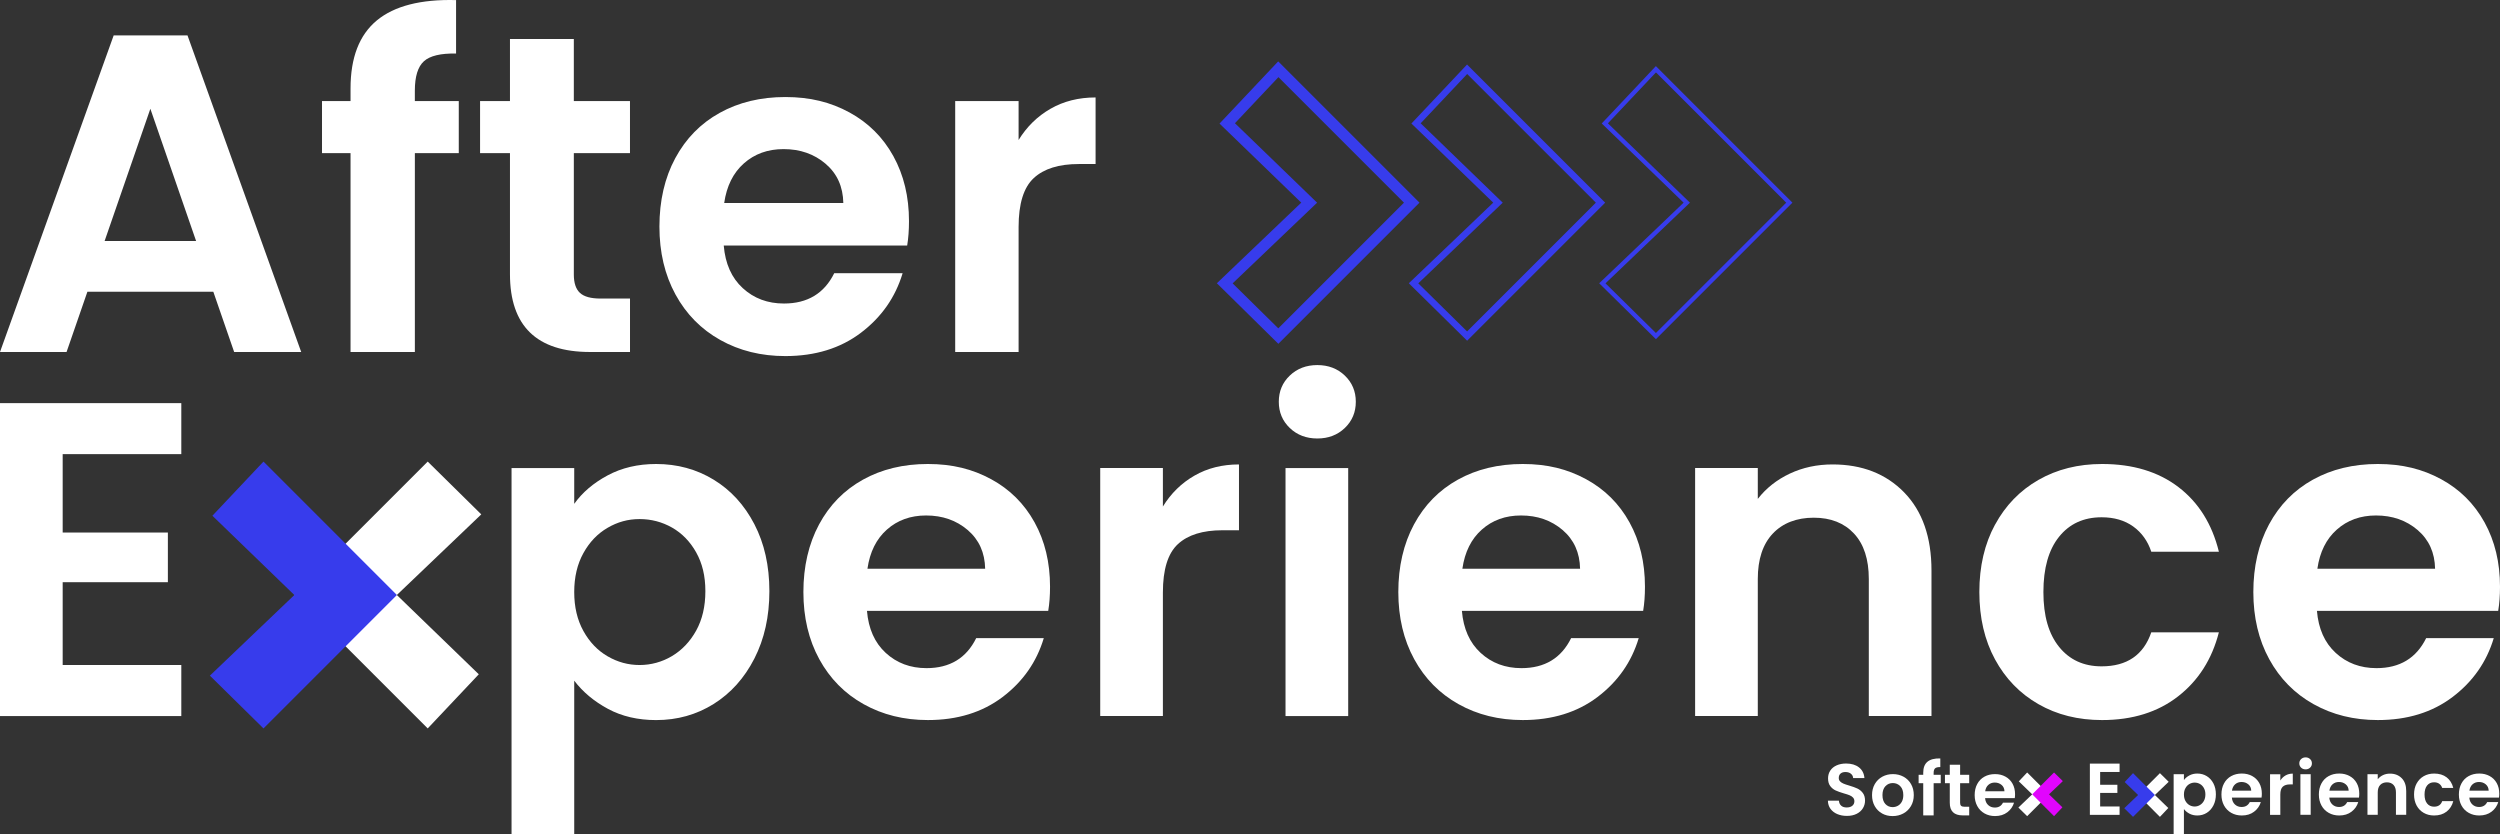 <svg xmlns="http://www.w3.org/2000/svg" id="Camada_2" data-name="Camada 2" viewBox="0 0 1138.8 380"><rect x="0" y="0" width="1138.8" height="380" fill="#333333" stroke="none"/><defs><style>      .cls-1 {        stroke-width: 2px;      }      .cls-1, .cls-2, .cls-3 {        fill: none;        stroke: #373cec;        stroke-miterlimit: 10;      }      .cls-4 {        fill: #e105fd;      }      .cls-2 {        stroke-width: 5px;      }      .cls-5 {        fill: #fff;      }      .cls-3 {        stroke-width: 3px;      }      .cls-6 {        fill: #373cec;      }    </style></defs><g id="Camada_1-2" data-name="Camada 1"><g><g><g><path class="cls-5" d="M28.55,206.88v35.69h47.92v22.63H28.55v37.72h54.04v23.25H0v-142.54h82.59v23.25H28.55Z"></path><g><path class="cls-5" d="M276.76,216.56c6.45-3.47,13.83-5.2,22.12-5.2,9.65,0,18.39,2.38,26.2,7.14,7.82,4.76,14,11.52,18.56,20.29,4.55,8.77,6.83,18.93,6.83,30.49s-2.28,21.79-6.83,30.69c-4.56,8.91-10.74,15.8-18.56,20.7-7.82,4.89-16.55,7.34-26.2,7.34-8.29,0-15.6-1.7-21.92-5.1-6.32-3.4-11.45-7.68-15.39-12.85v69.94h-28.55v-166.8h28.55v16.31c3.67-5.16,8.73-9.48,15.19-12.95ZM317.13,251.64c-2.79-4.96-6.46-8.73-11.01-11.32-4.56-2.58-9.48-3.87-14.78-3.87s-10.03,1.33-14.58,3.98c-4.56,2.65-8.23,6.49-11.01,11.52-2.79,5.03-4.18,10.94-4.18,17.74s1.39,12.71,4.18,17.74c2.78,5.03,6.45,8.87,11.01,11.52,4.55,2.65,9.41,3.98,14.58,3.98s10.23-1.36,14.78-4.08c4.55-2.72,8.22-6.59,11.01-11.62,2.78-5.03,4.18-11.01,4.18-17.94s-1.4-12.68-4.18-17.64Z"></path><path class="cls-5" d="M477.51,278.25h-82.59c.68,8.16,3.53,14.55,8.56,19.17,5.03,4.62,11.21,6.93,18.56,6.93,10.6,0,18.15-4.55,22.63-13.66h30.79c-3.26,10.88-9.52,19.81-18.76,26.81-9.25,7-20.6,10.5-34.05,10.5-10.88,0-20.63-2.41-29.26-7.24-8.63-4.82-15.36-11.66-20.19-20.49-4.83-8.83-7.24-19.03-7.24-30.59s2.38-21.95,7.14-30.79c4.76-8.84,11.42-15.63,19.98-20.39,8.56-4.76,18.42-7.14,29.57-7.14s20.36,2.31,28.85,6.93c8.5,4.62,15.09,11.18,19.78,19.68,4.69,8.5,7.03,18.25,7.03,29.26,0,4.08-.27,7.75-.82,11.01ZM448.76,259.08c-.14-7.34-2.79-13.22-7.95-17.64-5.17-4.42-11.49-6.63-18.96-6.63-7.07,0-13.02,2.14-17.84,6.42-4.83,4.28-7.78,10.23-8.87,17.84h53.63Z"></path><path class="cls-5" d="M544.09,216.66c5.91-3.4,12.67-5.1,20.29-5.1v29.98h-7.54c-8.97,0-15.74,2.11-20.29,6.32-4.56,4.21-6.83,11.56-6.83,22.02v56.28h-28.55v-112.97h28.55v17.54c3.67-5.98,8.46-10.67,14.38-14.07Z"></path><path class="cls-5" d="M587.52,194.95c-3.33-3.19-5-7.17-5-11.93s1.66-8.73,5-11.93c3.33-3.19,7.51-4.79,12.54-4.79s9.21,1.6,12.54,4.79c3.33,3.2,5,7.17,5,11.93s-1.67,8.74-5,11.93c-3.33,3.2-7.51,4.79-12.54,4.79s-9.21-1.6-12.54-4.79ZM614.13,213.2v112.97h-28.55v-112.97h28.55Z"></path><path class="cls-5" d="M748.51,278.25h-82.59c.68,8.16,3.53,14.55,8.56,19.17,5.03,4.62,11.21,6.93,18.56,6.93,10.6,0,18.15-4.55,22.63-13.66h30.79c-3.26,10.88-9.52,19.81-18.76,26.81-9.25,7-20.6,10.5-34.05,10.5-10.88,0-20.63-2.41-29.26-7.24-8.63-4.82-15.36-11.66-20.19-20.49-4.83-8.83-7.24-19.03-7.24-30.59s2.38-21.95,7.14-30.79c4.76-8.84,11.42-15.63,19.98-20.39,8.56-4.76,18.42-7.14,29.57-7.14s20.36,2.31,28.85,6.93c8.5,4.62,15.09,11.18,19.78,19.68,4.69,8.5,7.03,18.25,7.03,29.26,0,4.08-.27,7.75-.82,11.01ZM719.76,259.08c-.14-7.34-2.79-13.22-7.95-17.64-5.17-4.42-11.49-6.63-18.96-6.63-7.07,0-13.02,2.14-17.84,6.42-4.83,4.28-7.78,10.23-8.87,17.84h53.63Z"></path><path class="cls-5" d="M867.39,224.31c8.29,8.5,12.44,20.36,12.44,35.58v66.27h-28.55v-62.4c0-8.97-2.24-15.87-6.73-20.7-4.49-4.82-10.6-7.24-18.35-7.24s-14.11,2.42-18.66,7.24c-4.56,4.83-6.83,11.72-6.83,20.7v62.4h-28.55v-112.97h28.55v14.07c3.8-4.89,8.67-8.73,14.58-11.52,5.91-2.78,12.4-4.18,19.47-4.18,13.46,0,24.33,4.25,32.63,12.74Z"></path><path class="cls-5" d="M908.79,238.99c4.76-8.77,11.35-15.57,19.78-20.39,8.43-4.82,18.08-7.24,28.96-7.24,14,0,25.59,3.5,34.77,10.5,9.18,7,15.33,16.82,18.45,29.47h-30.79c-1.63-4.89-4.38-8.73-8.26-11.52-3.88-2.78-8.67-4.18-14.38-4.18-8.16,0-14.62,2.96-19.37,8.87-4.76,5.91-7.14,14.31-7.14,25.18s2.38,19.07,7.14,24.98c4.76,5.91,11.21,8.87,19.37,8.87,11.55,0,19.1-5.16,22.63-15.5h30.79c-3.13,12.24-9.31,21.96-18.56,29.16-9.25,7.21-20.8,10.81-34.67,10.81-10.88,0-20.53-2.41-28.96-7.24-8.43-4.82-15.02-11.62-19.78-20.39-4.76-8.77-7.14-19-7.14-30.69s2.38-21.92,7.14-30.69Z"></path><path class="cls-5" d="M1137.99,278.25h-82.58c.68,8.16,3.53,14.55,8.56,19.17,5.03,4.62,11.22,6.93,18.56,6.93,10.6,0,18.15-4.55,22.63-13.66h30.79c-3.26,10.88-9.52,19.81-18.76,26.81-9.25,7-20.6,10.5-34.06,10.5-10.88,0-20.63-2.41-29.26-7.24-8.63-4.82-15.36-11.66-20.19-20.49-4.83-8.83-7.24-19.03-7.24-30.59s2.38-21.95,7.14-30.79c4.76-8.84,11.42-15.63,19.98-20.39,8.57-4.76,18.42-7.14,29.57-7.14s20.36,2.31,28.86,6.93c8.49,4.62,15.09,11.18,19.78,19.68,4.69,8.5,7.03,18.25,7.03,29.26,0,4.08-.27,7.75-.82,11.01ZM1109.23,259.08c-.14-7.34-2.79-13.22-7.95-17.64-5.17-4.42-11.49-6.63-18.96-6.63-7.07,0-13.02,2.14-17.84,6.42-4.83,4.28-7.78,10.23-8.87,17.84h53.63Z"></path></g><polygon class="cls-5" points="194.83 210.26 219.23 234.31 180.77 271.04 218.1 307.15 194.83 331.81 134.05 271.04 194.83 210.26"></polygon><polygon class="cls-6" points="120.02 331.81 95.61 307.77 134.08 271.04 96.75 234.93 120.02 210.26 180.79 271.04 120.02 331.81"></polygon></g><g><path class="cls-5" d="M97.17,132.9h-57.36l-9.49,27.44H0L51.78,16.13h33.63l51.79,144.21h-30.54l-9.49-27.44ZM89.33,109.79l-20.84-60.24-20.84,60.24h41.68Z"></path><path class="cls-5" d="M208.99,69.77h-20.01v90.57h-29.3v-90.57h-13v-23.73h13v-5.78c0-14.03,3.99-24.34,11.97-30.95C179.63,2.72,191.66-.38,207.75.04v24.35c-7.01-.14-11.9,1.03-14.65,3.51-2.75,2.48-4.13,6.95-4.13,13.41v4.74h20.01v23.73Z"></path><path class="cls-5" d="M261.39,69.77v55.29c0,3.85.93,6.64,2.79,8.36,1.86,1.72,4.98,2.58,9.39,2.58h13.41v24.34h-18.16c-24.34,0-36.52-11.83-36.52-35.49v-55.09h-13.62v-23.73h13.62v-28.27h29.09v28.27h25.58v23.73h-25.58Z"></path><path class="cls-5" d="M413.24,111.86h-83.56c.69,8.25,3.57,14.72,8.66,19.39,5.09,4.68,11.35,7.01,18.77,7.01,10.73,0,18.36-4.61,22.9-13.82h31.15c-3.3,11.01-9.63,20.05-18.98,27.13-9.35,7.09-20.84,10.63-34.45,10.63-11.01,0-20.87-2.44-29.61-7.32-8.74-4.88-15.54-11.79-20.42-20.73-4.88-8.94-7.32-19.25-7.32-30.95s2.4-22.21,7.22-31.15c4.81-8.94,11.55-15.82,20.22-20.63,8.67-4.81,18.64-7.22,29.92-7.22s20.6,2.34,29.19,7.01c8.59,4.68,15.27,11.32,20.01,19.91,4.75,8.6,7.12,18.47,7.12,29.61,0,4.13-.28,7.84-.83,11.14ZM384.15,92.47c-.14-7.43-2.82-13.38-8.05-17.85-5.23-4.47-11.62-6.7-19.19-6.7-7.15,0-13.17,2.17-18.05,6.5-4.88,4.33-7.87,10.35-8.97,18.05h54.26Z"></path><path class="cls-5" d="M478.53,49.55c5.98-3.44,12.82-5.16,20.53-5.16v30.33h-7.63c-9.08,0-15.92,2.13-20.53,6.4-4.61,4.26-6.91,11.69-6.91,22.28v56.94h-28.88V46.04h28.88v17.74c3.71-6.05,8.56-10.8,14.55-14.24Z"></path></g></g><polygon class="cls-2" points="582.3 153.09 557.9 129.05 596.36 92.32 559.03 56.21 582.3 31.55 643.07 92.32 582.3 153.09"></polygon><polygon class="cls-3" points="668.3 153.09 643.9 129.05 682.36 92.32 645.03 56.21 668.3 31.55 729.07 92.32 668.3 153.09"></polygon><polygon class="cls-1" points="754.3 153.09 729.9 129.05 768.36 92.32 731.03 56.21 754.3 31.55 815.07 92.32 754.3 153.09"></polygon><g><g><path class="cls-5" d="M956.66,351.64v5.84h7.85v3.71h-7.85v6.18h8.85v3.81h-13.53v-23.34h13.53v3.81h-8.85Z"></path><g><path class="cls-5" d="M997.31,353.22c1.06-.57,2.27-.85,3.62-.85,1.58,0,3.01.39,4.29,1.17,1.28.78,2.29,1.89,3.04,3.32.75,1.44,1.12,3.1,1.12,4.99s-.37,3.57-1.12,5.03c-.75,1.46-1.76,2.59-3.04,3.39-1.28.8-2.71,1.2-4.29,1.2-1.36,0-2.55-.28-3.59-.83s-1.88-1.26-2.52-2.1v11.45h-4.68v-27.32h4.68v2.67c.6-.85,1.43-1.55,2.49-2.12ZM1003.92,358.97c-.46-.81-1.06-1.43-1.8-1.85-.75-.42-1.55-.63-2.42-.63s-1.64.22-2.39.65c-.75.43-1.35,1.06-1.8,1.89-.46.82-.68,1.79-.68,2.91s.23,2.08.68,2.91c.46.82,1.06,1.45,1.8,1.89.75.43,1.54.65,2.39.65s1.68-.22,2.42-.67c.75-.45,1.35-1.08,1.8-1.9.46-.82.68-1.8.68-2.94s-.23-2.08-.68-2.89Z"></path><path class="cls-5" d="M1030.19,363.32h-13.53c.11,1.34.58,2.38,1.4,3.14.82.76,1.84,1.14,3.04,1.14,1.74,0,2.97-.75,3.71-2.24h5.04c-.53,1.78-1.56,3.25-3.07,4.39-1.51,1.15-3.37,1.72-5.58,1.72-1.78,0-3.38-.39-4.79-1.19-1.41-.79-2.52-1.91-3.31-3.36-.79-1.45-1.19-3.12-1.19-5.01s.39-3.6,1.17-5.04c.78-1.45,1.87-2.56,3.27-3.34,1.4-.78,3.02-1.17,4.84-1.17s3.33.38,4.73,1.14c1.39.76,2.47,1.83,3.24,3.22.77,1.39,1.15,2.99,1.15,4.79,0,.67-.04,1.27-.13,1.8ZM1025.48,360.19c-.02-1.2-.46-2.17-1.3-2.89-.85-.72-1.88-1.09-3.11-1.09-1.16,0-2.13.35-2.92,1.05-.79.7-1.27,1.68-1.45,2.92h8.78Z"></path><path class="cls-5" d="M1041.09,353.24c.97-.56,2.08-.84,3.32-.84v4.91h-1.24c-1.47,0-2.58.35-3.32,1.04-.75.69-1.12,1.89-1.12,3.61v9.22h-4.68v-18.5h4.68v2.87c.6-.98,1.39-1.75,2.35-2.3Z"></path><path class="cls-5" d="M1048.2,349.68c-.55-.52-.82-1.17-.82-1.95s.27-1.43.82-1.95c.55-.52,1.23-.78,2.05-.78s1.51.26,2.05.78c.55.52.82,1.17.82,1.95s-.27,1.43-.82,1.95c-.55.52-1.23.78-2.05.78s-1.51-.26-2.05-.78ZM1052.56,352.67v18.5h-4.68v-18.5h4.68Z"></path><path class="cls-5" d="M1074.57,363.32h-13.53c.11,1.34.58,2.38,1.4,3.14.82.76,1.84,1.14,3.04,1.14,1.74,0,2.97-.75,3.71-2.24h5.04c-.53,1.78-1.56,3.25-3.07,4.39-1.51,1.15-3.37,1.72-5.58,1.72-1.78,0-3.38-.39-4.79-1.19-1.41-.79-2.52-1.91-3.31-3.36-.79-1.45-1.19-3.12-1.19-5.01s.39-3.6,1.17-5.04c.78-1.45,1.87-2.56,3.27-3.34,1.4-.78,3.02-1.17,4.84-1.17s3.33.38,4.73,1.14c1.39.76,2.47,1.83,3.24,3.22.77,1.39,1.15,2.99,1.15,4.79,0,.67-.04,1.27-.13,1.8ZM1069.86,360.19c-.02-1.2-.46-2.17-1.3-2.89-.85-.72-1.88-1.09-3.11-1.09-1.16,0-2.13.35-2.92,1.05-.79.7-1.27,1.68-1.45,2.92h8.78Z"></path><path class="cls-5" d="M1094.04,354.49c1.36,1.39,2.04,3.33,2.04,5.83v10.85h-4.68v-10.22c0-1.47-.37-2.6-1.1-3.39-.73-.79-1.74-1.19-3.01-1.19s-2.31.4-3.06,1.19c-.75.79-1.12,1.92-1.12,3.39v10.22h-4.68v-18.5h4.68v2.3c.62-.8,1.42-1.43,2.39-1.89.97-.46,2.03-.68,3.19-.68,2.2,0,3.99.7,5.34,2.09Z"></path><path class="cls-5" d="M1100.82,356.9c.78-1.44,1.86-2.55,3.24-3.34,1.38-.79,2.96-1.19,4.74-1.19,2.29,0,4.19.57,5.69,1.72,1.5,1.15,2.51,2.76,3.02,4.83h-5.04c-.27-.8-.72-1.43-1.35-1.89-.63-.46-1.42-.68-2.35-.68-1.34,0-2.39.48-3.17,1.45-.78.97-1.17,2.34-1.17,4.12s.39,3.12,1.17,4.09c.78.97,1.84,1.45,3.17,1.45,1.89,0,3.13-.85,3.71-2.54h5.04c-.51,2-1.53,3.6-3.04,4.78-1.51,1.18-3.41,1.77-5.68,1.77-1.78,0-3.36-.39-4.74-1.19-1.38-.79-2.46-1.9-3.24-3.34-.78-1.44-1.17-3.11-1.17-5.03s.39-3.59,1.17-5.03Z"></path><path class="cls-5" d="M1138.35,363.32h-13.53c.11,1.34.58,2.38,1.4,3.14.82.76,1.84,1.14,3.04,1.14,1.74,0,2.97-.75,3.71-2.24h5.04c-.53,1.78-1.56,3.25-3.07,4.39-1.51,1.15-3.37,1.72-5.58,1.72-1.78,0-3.38-.39-4.79-1.19-1.41-.79-2.52-1.91-3.31-3.36-.79-1.45-1.19-3.12-1.19-5.01s.39-3.6,1.17-5.04c.78-1.45,1.87-2.56,3.27-3.34,1.4-.78,3.02-1.17,4.84-1.17s3.33.38,4.73,1.14c1.39.76,2.47,1.83,3.24,3.22.77,1.39,1.15,2.99,1.15,4.79,0,.67-.04,1.27-.13,1.8ZM1133.64,360.19c-.02-1.2-.46-2.17-1.3-2.89-.85-.72-1.88-1.09-3.11-1.09-1.16,0-2.13.35-2.92,1.05-.79.7-1.27,1.68-1.45,2.92h8.78Z"></path></g><polygon class="cls-5" points="983.89 352.19 987.88 356.13 981.59 362.14 987.7 368.06 983.89 372.1 973.94 362.14 983.89 352.19"></polygon><polygon class="cls-6" points="971.64 372.1 967.64 368.16 973.94 362.14 967.83 356.23 971.64 352.19 981.59 362.14 971.64 372.1"></polygon></g><g><path class="cls-5" d="M836.91,370.83c-1.3-.56-2.33-1.36-3.09-2.4-.76-1.05-1.15-2.28-1.17-3.71h5.01c.07.96.41,1.71,1.02,2.27.61.56,1.45.83,2.52.83s1.95-.26,2.57-.78c.62-.52.94-1.21.94-2.05,0-.69-.21-1.26-.63-1.7-.42-.44-.95-.8-1.59-1.05-.63-.26-1.51-.54-2.62-.85-1.51-.45-2.74-.88-3.69-1.32-.95-.43-1.76-1.09-2.44-1.97-.68-.88-1.02-2.05-1.02-3.52,0-1.38.34-2.58,1.04-3.61.69-1.02,1.66-1.81,2.91-2.35,1.25-.55,2.67-.82,4.27-.82,2.4,0,4.36.58,5.86,1.75,1.5,1.17,2.33,2.8,2.49,4.89h-5.14c-.04-.8-.38-1.46-1.02-1.99-.63-.52-1.48-.78-2.52-.78-.91,0-1.64.23-2.19.7-.55.47-.82,1.15-.82,2.04,0,.62.21,1.14.62,1.55.41.41.92.75,1.54,1,.61.26,1.47.55,2.59.88,1.51.45,2.75.89,3.71,1.34.96.45,1.78,1.11,2.47,2,.69.89,1.04,2.06,1.04,3.51,0,1.25-.32,2.4-.97,3.47-.65,1.07-1.59,1.92-2.84,2.55-1.25.63-2.73.95-4.44.95-1.63,0-3.09-.28-4.39-.83Z"></path><path class="cls-5" d="M857.33,370.55c-1.43-.79-2.54-1.91-3.36-3.36-.81-1.45-1.22-3.12-1.22-5.01s.42-3.56,1.25-5.01c.84-1.45,1.98-2.57,3.42-3.36,1.45-.79,3.06-1.19,4.84-1.19s3.39.4,4.84,1.19c1.45.79,2.59,1.91,3.42,3.36.83,1.45,1.25,3.12,1.25,5.01s-.43,3.56-1.29,5.01c-.86,1.45-2.02,2.57-3.47,3.36-1.46.79-3.09,1.19-4.89,1.19s-3.38-.39-4.81-1.19ZM864.53,367.04c.75-.41,1.34-1.03,1.79-1.85.45-.82.67-1.83.67-3.01,0-1.76-.46-3.11-1.39-4.06-.92-.95-2.05-1.42-3.39-1.42s-2.45.47-3.36,1.42c-.9.95-1.35,2.3-1.35,4.06s.44,3.11,1.32,4.06c.88.95,1.99,1.42,3.32,1.42.85,0,1.64-.21,2.39-.62Z"></path><path class="cls-5" d="M884.05,356.77h-3.24v14.66h-4.74v-14.66h-2.1v-3.84h2.1v-.94c0-2.27.65-3.94,1.94-5.01,1.29-1.07,3.24-1.57,5.84-1.5v3.94c-1.14-.02-1.93.17-2.37.57-.45.4-.67,1.12-.67,2.17v.77h3.24v3.84Z"></path><path class="cls-5" d="M892.87,356.77v8.95c0,.62.15,1.07.45,1.35.3.28.81.42,1.52.42h2.17v3.94h-2.94c-3.94,0-5.91-1.91-5.91-5.74v-8.92h-2.2v-3.84h2.2v-4.58h4.71v4.58h4.14v3.84h-4.14Z"></path><path class="cls-5" d="M917.78,363.58h-13.53c.11,1.34.58,2.38,1.4,3.14.82.76,1.84,1.14,3.04,1.14,1.74,0,2.97-.75,3.71-2.24h5.04c-.53,1.78-1.56,3.25-3.07,4.39-1.51,1.15-3.37,1.72-5.58,1.72-1.78,0-3.38-.39-4.79-1.19-1.41-.79-2.52-1.91-3.31-3.36-.79-1.45-1.19-3.12-1.19-5.01s.39-3.6,1.17-5.04c.78-1.45,1.87-2.56,3.27-3.34,1.4-.78,3.02-1.17,4.84-1.17s3.33.38,4.73,1.14c1.39.76,2.47,1.83,3.24,3.22.77,1.39,1.15,2.99,1.15,4.79,0,.67-.04,1.27-.13,1.8ZM913.07,360.45c-.02-1.2-.46-2.17-1.3-2.89-.85-.72-1.88-1.09-3.11-1.09-1.16,0-2.13.35-2.92,1.05-.79.7-1.27,1.68-1.45,2.92h8.78Z"></path><polygon class="cls-5" points="923.41 371.78 919.41 367.85 925.71 361.83 919.6 355.92 923.41 351.88 933.36 361.83 923.41 371.78"></polygon><polygon class="cls-4" points="935.66 351.88 939.66 355.82 933.36 361.83 939.47 367.75 935.66 371.78 925.71 361.83 935.66 351.88"></polygon></g></g></g></g></svg>